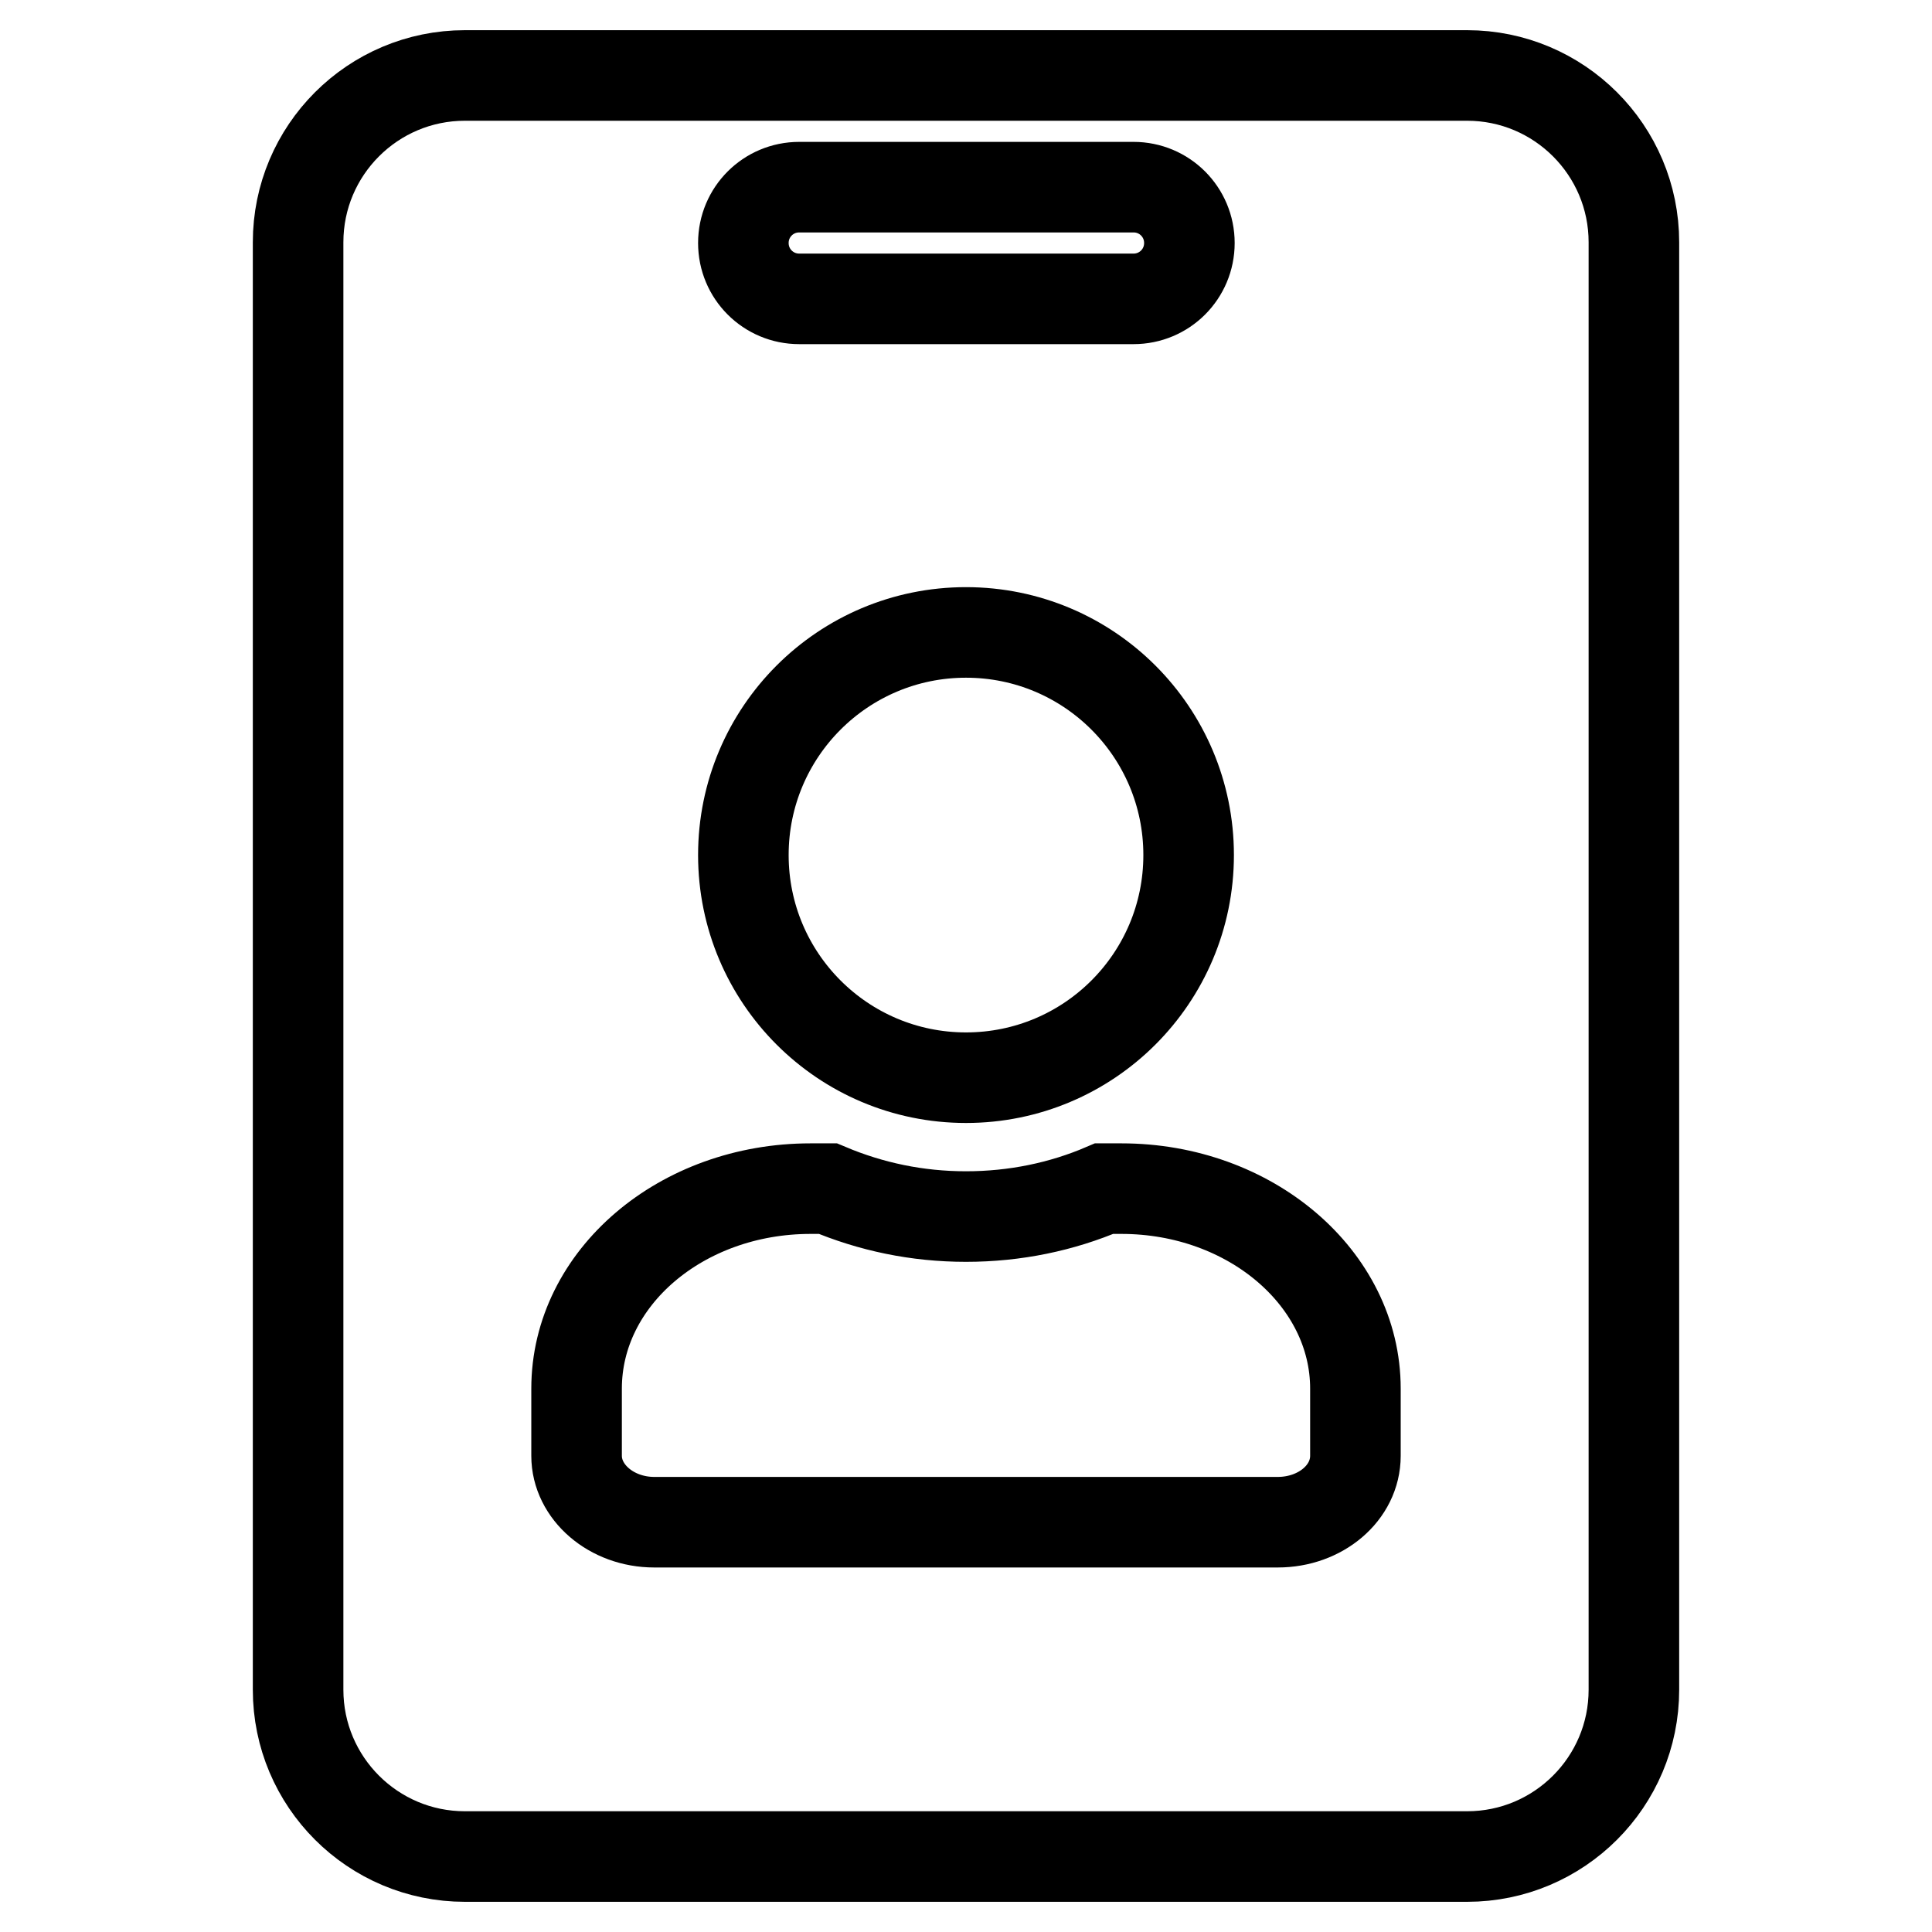 <?xml version="1.0" encoding="utf-8"?>
<!-- Svg Vector Icons : http://www.onlinewebfonts.com/icon -->
<!DOCTYPE svg PUBLIC "-//W3C//DTD SVG 1.1//EN" "http://www.w3.org/Graphics/SVG/1.1/DTD/svg11.dtd">
<svg version="1.1" xmlns="http://www.w3.org/2000/svg" xmlns:xlink="http://www.w3.org/1999/xlink" x="0px" y="0px" viewBox="0 0 256 256" enable-background="new 0 0 256 256" xml:space="preserve">
<g> <path stroke-width="12" fill-opacity="0" stroke="#000000"  d="M194.4,10H61.6c-12.2,0-22.1,9.9-22.1,22.1v191.8c0,12.2,9.9,22.1,22.1,22.1h132.8 c12.2,0,22.1-9.9,22.1-22.1V32.1C216.5,19.9,206.6,10,194.4,10z M105.9,24.8h44.3c4.1,0,7.4,3.3,7.4,7.4s-3.3,7.4-7.4,7.4h-44.3 c-4.1,0-7.4-3.3-7.4-7.4S101.8,24.8,105.9,24.8z M128,83.8c16.3,0,29.5,13.2,29.5,29.5c0,16.3-13.2,29.5-29.5,29.5 c-16.3,0-29.5-13.2-29.5-29.5C98.5,97,111.7,83.8,128,83.8z M179.6,192.9c0,4.9-4.6,8.8-10.3,8.8H86.7c-5.7,0-10.3-4-10.3-8.8V184 c0-14.7,13.9-26.5,31-26.5h2.3c5.7,2.4,11.8,3.7,18.3,3.7s12.7-1.3,18.3-3.7h2.3c17.1,0,31,11.9,31,26.5V192.9z"/></g>
</svg>
